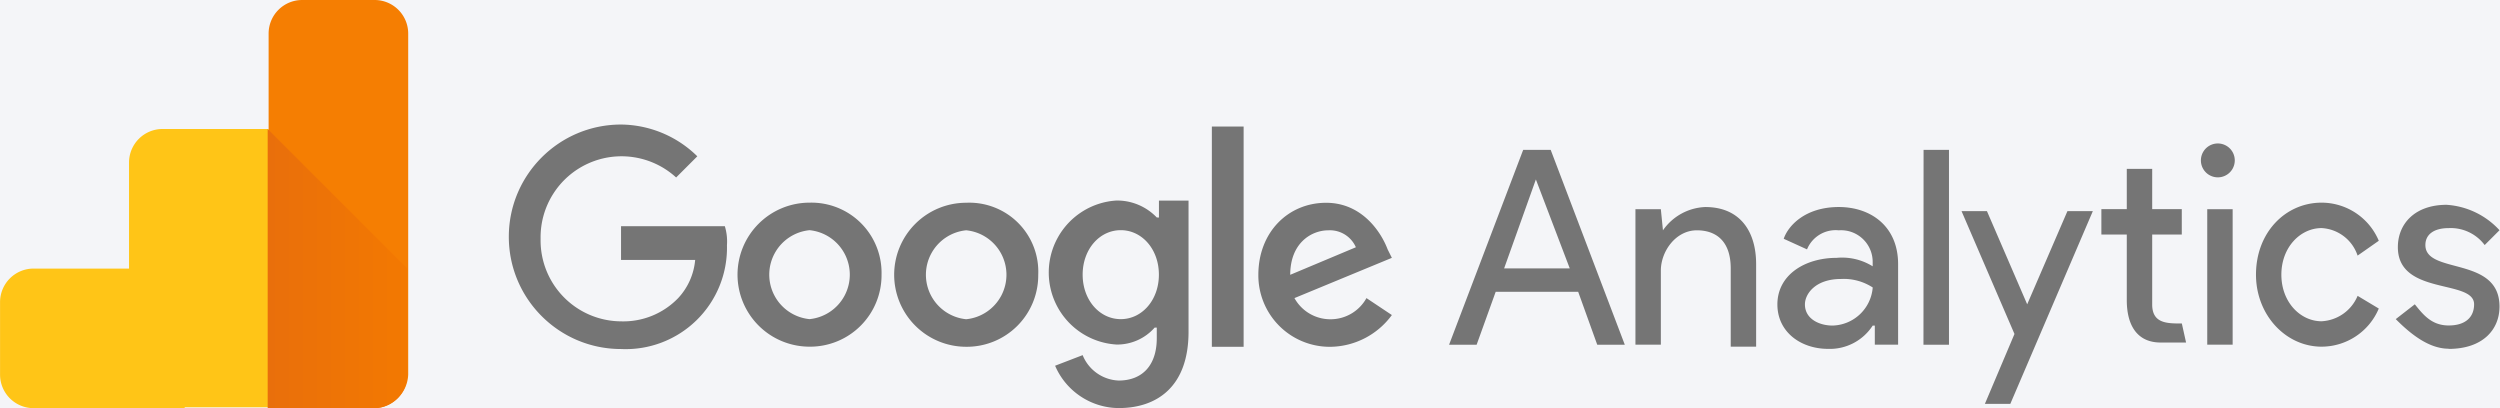 <svg xmlns="http://www.w3.org/2000/svg" width="245" height="40"><defs><linearGradient id="A" x1=".003" y1=".5" x2="1.001" y2=".5"><stop offset="0" stop-color="#e96f0b"/><stop offset="1" stop-color="#f37901"/></linearGradient></defs><path fill="#f4f5f8" d="M0 0h245v40H0z"/><g fill="#757575"><path d="M150.517 17.587l3.32 8.717h-6.434l3.113-8.717zm-1.245-2.9l-7.264 19.1h2.7l1.868-5.188h8.087l1.868 5.188h2.7l-7.264-19.1h-2.7zm39.227 19.1H191v-19.1h-2.49zm-25.53-11.215a5.3 5.3 0 0 1 4.15-2.283c3.32 0 4.982 2.283 4.982 5.6v8.087h-2.49v-7.67c0-2.7-1.453-3.736-3.32-3.736-2.075 0-3.528 2.075-3.528 3.944v7.264h-2.49V20.503h2.49l.207 2.075zm11.215 7.263c0-2.9 2.7-4.566 5.81-4.566 1.235-.117 2.475.174 3.528.83v-.415a3.1 3.1 0 0 0-3.321-3.113c-1.337-.135-2.603.625-3.113 1.868l-2.283-1.038c.415-1.245 2.075-3.113 5.4-3.113 3.113 0 5.81 1.868 5.81 5.6v7.887h-2.283v-1.868h-.208a5 5 0 0 1-4.358 2.283c-2.7 0-4.982-1.66-4.982-4.36m9.34-1.66c-.924-.598-2.014-.89-3.113-.83-2.49 0-3.528 1.453-3.528 2.49 0 1.453 1.453 2.075 2.7 2.075a4.05 4.05 0 0 0 3.944-3.736"/><path d="M194.518 39.58l2.9-6.85-5.188-12.04h2.49l3.944 9.132 3.944-9.132h2.49l-8.087 18.887h-2.49zm36.528-14.528a3.94 3.94 0 0 0-3.528-2.7c-2.075 0-3.944 1.868-3.944 4.566s1.868 4.566 3.944 4.566a4.05 4.05 0 0 0 3.528-2.491l2.075 1.245c-.947 2.257-3.152 3.728-5.6 3.736-3.528 0-6.434-3.113-6.434-7.057 0-4.15 2.9-7.057 6.434-7.057 2.448.008 4.653 1.48 5.6 3.736l-2.075 1.453z" fill-rule="evenodd"/><path d="M239.97 34.192c3.32 0 4.982-1.868 4.982-4.15 0-4.982-7.264-3.113-7.264-6.027 0-1.038.83-1.66 2.283-1.66a4.16 4.16 0 0 1 3.528 1.66l1.453-1.453a7.71 7.71 0 0 0-5.188-2.491c-3.113 0-4.774 1.868-4.774 4.15 0 4.774 7.472 3.113 7.472 5.6 0 1.245-.83 2.075-2.49 2.075s-2.49-1.038-3.32-2.075l-1.868 1.453c1.245 1.245 3.113 2.9 5.188 2.9zm-23.66-.416h2.49V20.5h-2.49z"/><path d="M217.348 14.06a1.66 1.66 0 0 1 0 3.32 1.66 1.66 0 0 1 0-3.32zM213.82 31.7l.415 1.868h-2.49c-2.283 0-3.32-1.66-3.32-4.15v-6.434h-2.49v-2.49h2.49V16.55h2.49v3.944h2.9v2.49h-2.9v6.85c0 1.868 1.453 1.868 2.9 1.868z" fill-rule="evenodd"/><path d="M60.862 22.36v3.113h7.264a6.29 6.29 0 0 1-1.66 3.736c-1.46 1.518-3.495 2.347-5.6 2.283a7.93 7.93 0 0 1-7.887-8.087c-.06-3.17 1.772-6.074 4.66-7.382s6.28-.77 8.622 1.37l2.075-2.075a10.79 10.79 0 0 0-7.472-3.113c-6.075 0-11 4.925-11 11s4.925 11 11 11a9.93 9.93 0 0 0 10.378-10.17 5.15 5.15 0 0 0-.208-1.868H60.862zm18.472-2.5a7.06 7.06 0 0 0-7.057 7.057 7.06 7.06 0 0 0 7.057 7.057 7 7 0 0 0 7.057-7.057c.05-1.887-.676-3.712-2.01-5.046s-3.16-2.062-5.046-2.01zm0 11.415a4.38 4.38 0 0 1 0-8.717 4.38 4.38 0 0 1 0 8.717zm34.03-9.964c-1.03-1.074-2.456-1.675-3.944-1.66a7.07 7.07 0 0 0 0 14.114 4.89 4.89 0 0 0 3.736-1.66h.208v1.038c0 2.7-1.453 4.15-3.736 4.15-1.564-.063-2.945-1.038-3.528-2.49l-2.7 1.038c1.068 2.496 3.512 4.125 6.227 4.15 3.736 0 6.85-2.075 6.85-7.472v-12.86h-2.9v1.66zm-3.528 9.965c-2.075 0-3.736-1.868-3.736-4.36s1.66-4.36 3.736-4.36 3.736 1.868 3.736 4.36-1.66 4.36-3.736 4.36zM94.686 19.87a7.06 7.06 0 0 0-7.057 7.057 7.06 7.06 0 0 0 7.057 7.057 7 7 0 0 0 7.061-7.057c.087-1.898-.63-3.744-1.973-5.087s-3.2-2.058-5.088-1.97zm0 11.415a4.38 4.38 0 0 1 0-8.717 4.38 4.38 0 0 1 0 8.717zm24.076-18.887h3.113v21.59h-3.114zm11.622 18.89a4.02 4.02 0 0 1-3.528-2.075l9.547-3.944-.415-.83c-.623-1.66-2.49-4.566-6.027-4.566-3.736 0-6.642 2.9-6.642 7.057a7 7 0 0 0 7.057 7.057c2.387-.03 4.62-1.185 6.027-3.113l-2.49-1.66c-.71 1.283-2.062 2.078-3.528 2.074zm-.208-8.717a2.78 2.78 0 0 1 2.7 1.66l-6.434 2.7c-.001-3.114 2.074-4.36 3.735-4.36z"/></g><g fill-rule="evenodd"><path d="M18.095 40h-14.8a3.29 3.29 0 0 1-3.29-3.29v-7.1a3.29 3.29 0 0 1 3.29-3.29h9.35V15.93a3.29 3.29 0 0 1 3.29-3.29h10.39v27.272H18.1z" fill="#ffc517"/><path d="M36.71 40H26.324V3.3A3.29 3.29 0 0 1 29.614 0h7.1a3.29 3.29 0 0 1 3.29 3.29V36.7c-.06 1.794-1.5 3.233-3.295 3.3z" fill="#f57e02"/><path d="M39.913 26.32v10.4a3.29 3.29 0 0 1-3.29 3.29h-10.39V12.64z" fill="url(#A)"/></g></svg>